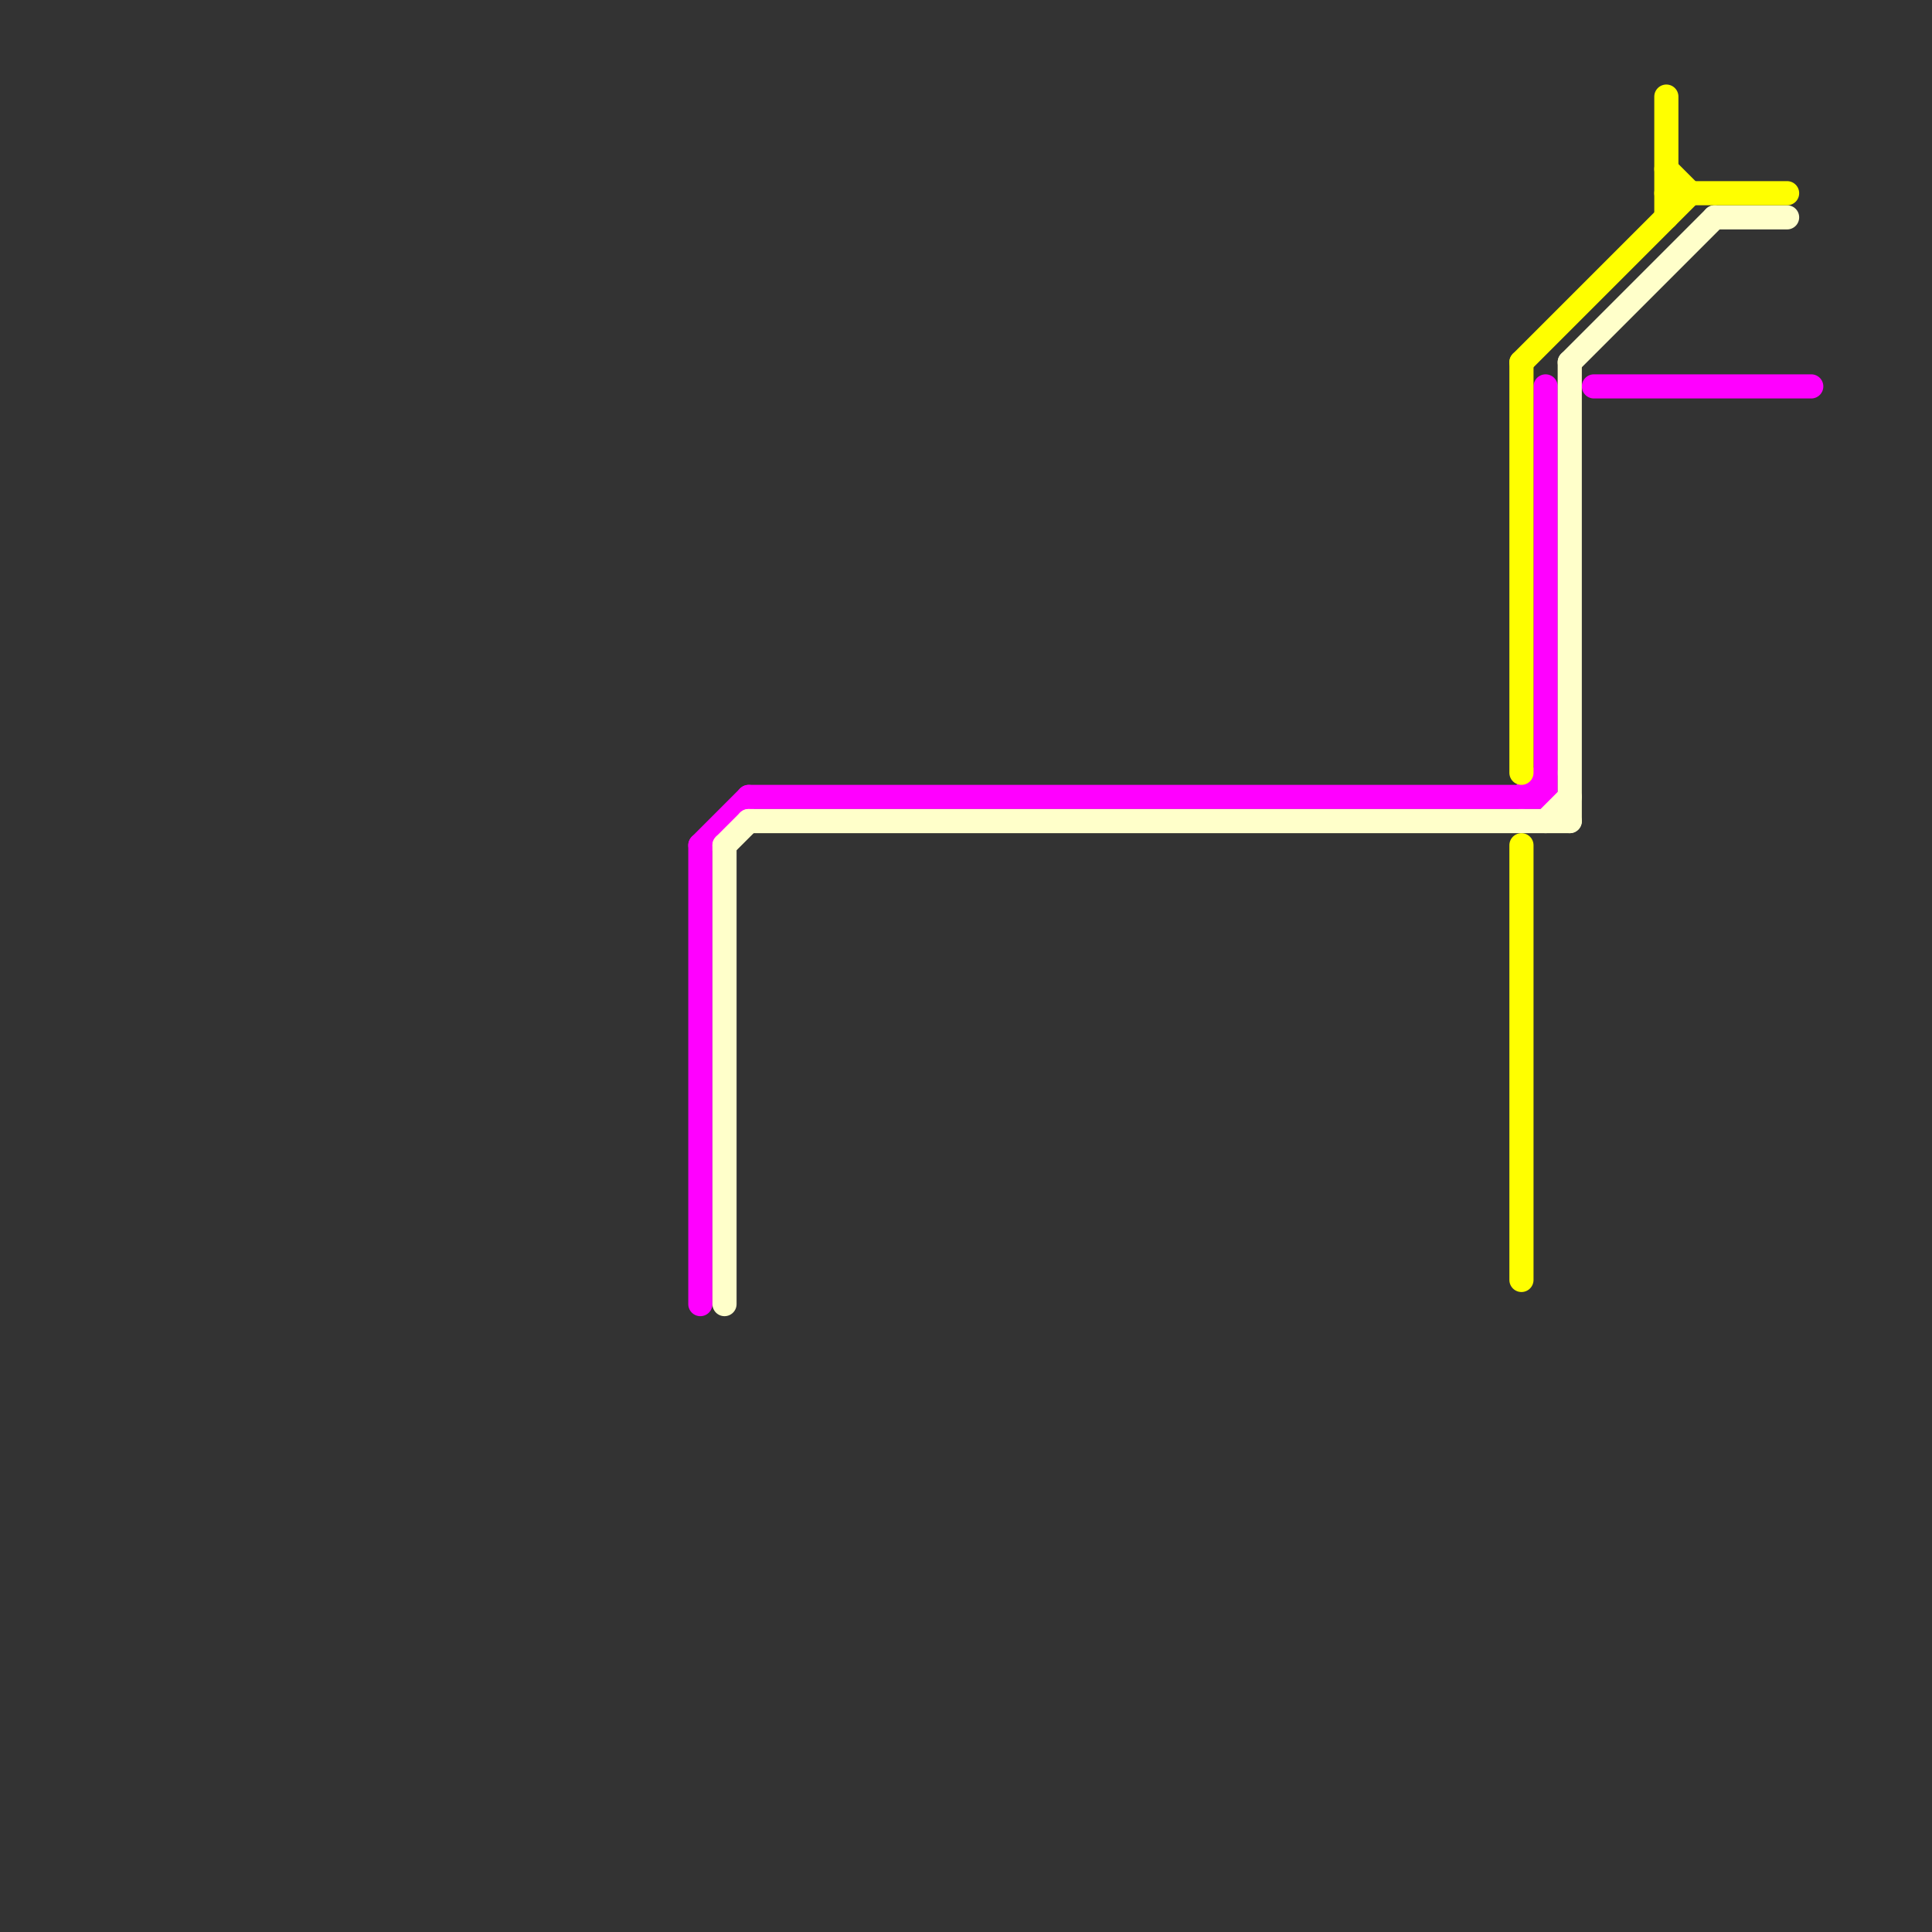 
<svg version="1.1" xmlns="http://www.w3.org/2000/svg" viewBox="0 0 80 80">
<rect x="0" y="0" width="80" height="80" fill="#333333" stroke="none"/>
<style>text { font: 1px Helvetica; font-weight: 600; white-space: pre; dominant-baseline: central; } line { stroke-width: 1; fill: none; stroke-linecap: round; stroke-linejoin: round; } .c0 { stroke: #ff00ff } .c1 { stroke: #ffffca } .c2 { stroke: #ffff00 }</style><defs><g id="wm-xf"><circle r="1.2" fill="#000"/><circle r="0.9" fill="#fff"/><circle r="0.6" fill="#000"/><circle r="0.3" fill="#fff"/></g><g id="wm"><circle r="0.6" fill="#000"/><circle r="0.3" fill="#fff"/></g></defs><line class="c0" x1="64" y1="16" x2="64" y2="33"/><line class="c0" x1="31" y1="33" x2="64" y2="33"/><line class="c0" x1="29" y1="35" x2="31" y2="33"/><line class="c0" x1="63" y1="33" x2="64" y2="32"/><line class="c0" x1="29" y1="35" x2="29" y2="54"/><line class="c0" x1="66" y1="16" x2="75" y2="16"/><line class="c1" x1="31" y1="34" x2="65" y2="34"/><line class="c1" x1="64" y1="34" x2="65" y2="33"/><line class="c1" x1="71" y1="9" x2="74" y2="9"/><line class="c1" x1="65" y1="15" x2="71" y2="9"/><line class="c1" x1="30" y1="35" x2="31" y2="34"/><line class="c1" x1="30" y1="35" x2="30" y2="54"/><line class="c1" x1="65" y1="15" x2="65" y2="34"/><line class="c2" x1="63" y1="35" x2="63" y2="53"/><line class="c2" x1="69" y1="8" x2="74" y2="8"/><line class="c2" x1="69" y1="7" x2="70" y2="8"/><line class="c2" x1="63" y1="15" x2="63" y2="32"/><line class="c2" x1="63" y1="15" x2="70" y2="8"/><line class="c2" x1="69" y1="4" x2="69" y2="9"/>
</svg>

